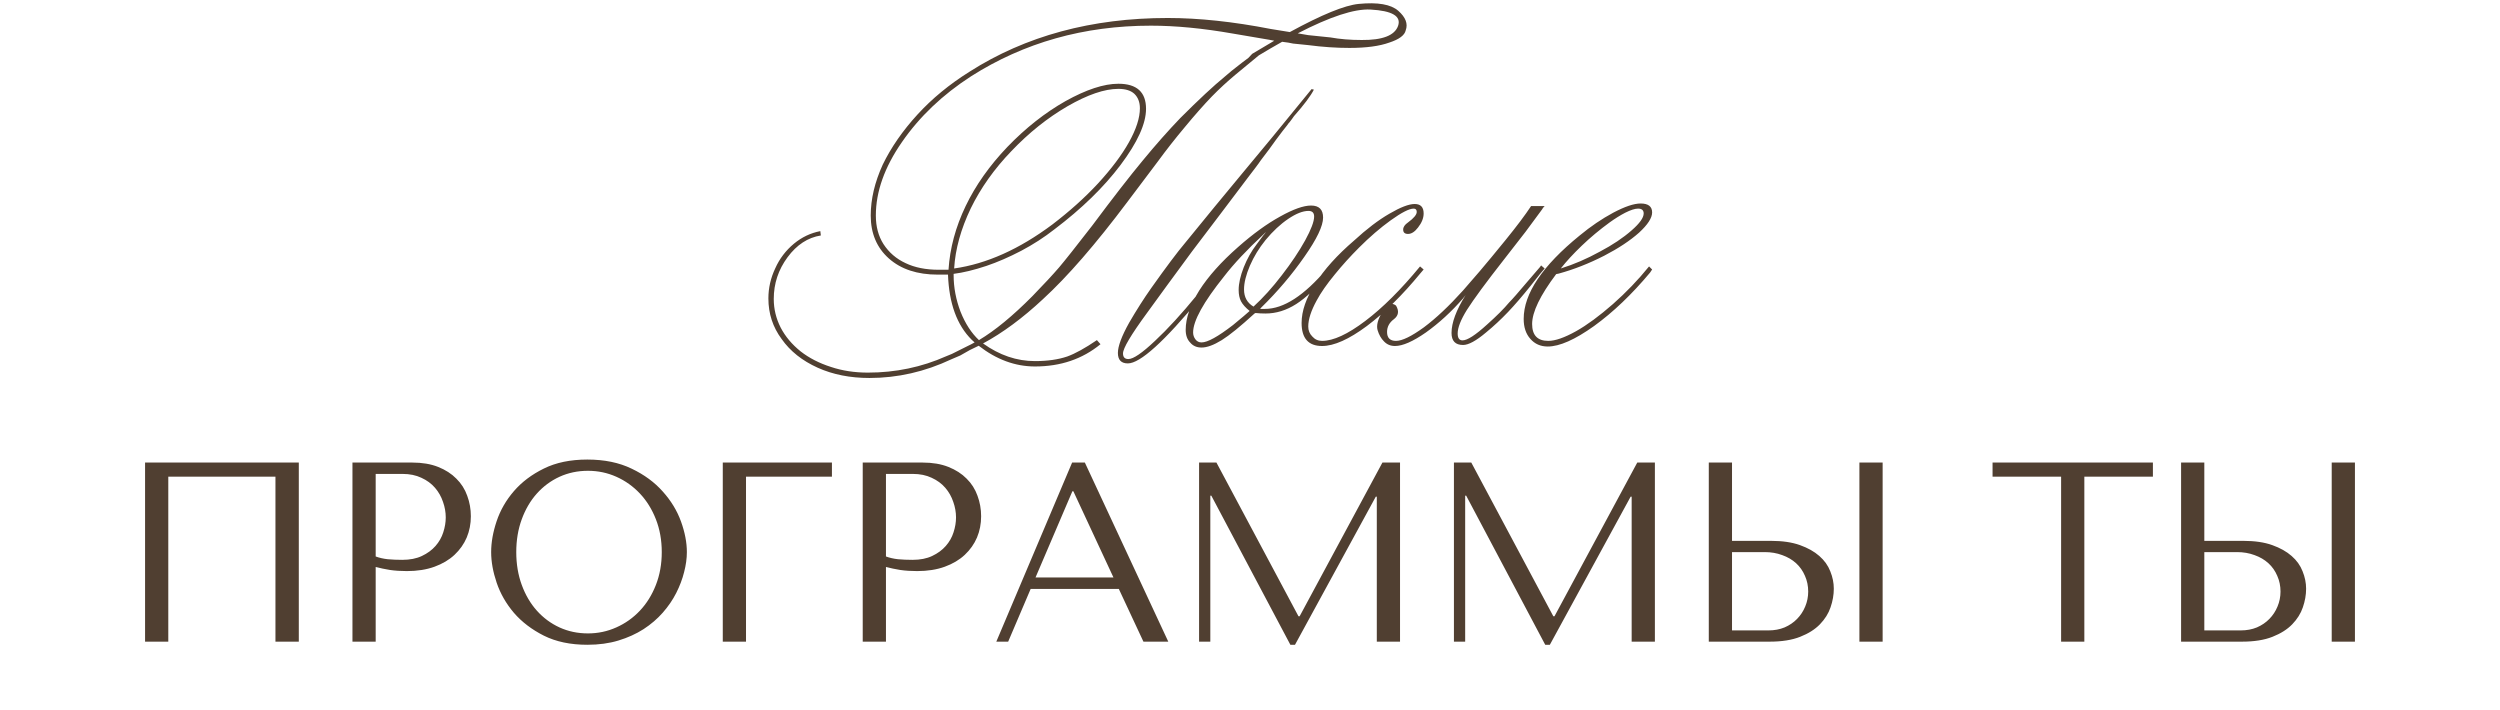 <?xml version="1.0" encoding="UTF-8"?> <svg xmlns="http://www.w3.org/2000/svg" width="1539" height="437" viewBox="0 0 1539 437" fill="none"><path d="M836.387 2.413C848.147 1.258 856.285 2.676 860.801 6.666C865.316 10.656 866.838 14.646 865.368 18.636C864.738 21.681 861.378 24.201 855.288 26.197C849.198 28.402 841.007 29.504 830.717 29.504C822.631 29.504 814.178 28.927 805.358 27.772L796.065 26.827C794.28 26.407 792.022 26.039 789.292 25.724C784.777 28.244 779.999 31.027 774.959 34.072C770.339 37.852 765.509 41.842 760.469 46.042C755.428 50.243 750.598 54.705 745.978 59.431C740.938 64.681 735.425 70.929 729.44 78.174C723.454 85.314 717.889 92.402 712.744 99.437L694.001 124.324C674.47 150.365 657.144 170.316 642.023 184.176C629.528 195.832 617.242 204.915 605.167 211.425C615.247 218.67 625.905 222.293 637.141 222.293C644.806 222.293 651.421 221.348 656.986 219.458C661.922 217.673 668.012 214.313 675.257 209.377L677.462 211.897C666.332 221.033 652.891 225.601 637.141 225.601C624.96 225.601 613.409 221.348 602.489 212.842C600.599 213.788 598.761 214.68 596.976 215.52L591.148 218.828L585.636 221.19C569.36 228.856 552.559 232.688 535.233 232.688C523.368 232.688 512.762 230.588 503.417 226.388C493.862 222.083 486.459 216.203 481.209 208.747C475.748 201.397 473.018 193.049 473.018 183.704C473.018 177.298 474.436 171.103 477.271 165.118C479.896 159.238 483.729 154.197 488.769 149.997C493.599 146.007 499.007 143.434 504.992 142.279L505.307 144.957C497.327 146.217 490.501 150.68 484.831 158.345C479.161 166.01 476.326 174.568 476.326 184.019C476.326 190.214 477.743 196.094 480.578 201.659C483.414 207.12 487.509 212.002 492.864 216.308C498.114 220.403 504.362 223.605 511.607 225.916C518.538 228.226 526.098 229.381 534.288 229.381C551.299 229.381 567.365 226.021 582.486 219.3L585.951 217.883L595.716 213C597.081 212.37 598.499 211.635 599.969 210.795C599.444 210.27 598.866 209.745 598.236 209.22C589.101 200.189 584.218 186.801 583.588 169.056H577.288C564.687 169.056 554.659 165.748 547.204 159.133C539.749 152.517 536.021 143.697 536.021 132.671C536.021 122.591 538.489 112.143 543.424 101.327C548.569 90.722 555.709 80.431 564.845 70.456C573.77 60.691 584.428 51.923 596.819 44.152C631.365 22.101 672.055 11.076 718.887 11.076C737.998 11.076 759.156 13.334 782.362 17.849L794.018 19.739C813.653 9.028 827.777 3.253 836.387 2.413ZM770.864 33.127C775.589 30.292 780.104 27.614 784.41 25.094L783.78 24.937C782.835 24.727 781.995 24.569 781.259 24.464L759.051 20.684C740.57 17.429 723.717 15.801 708.491 15.801C667.329 15.801 630.42 26.197 597.764 46.987C580.228 58.328 566.052 71.821 555.237 87.467C544.526 102.903 539.171 117.971 539.171 132.671C539.171 139.497 540.746 145.377 543.896 150.312C547.256 155.457 551.772 159.343 557.442 161.968C563.112 164.698 569.937 166.063 577.918 166.063H583.903C584.743 152.832 588.261 139.759 594.456 126.844C600.546 114.138 609.104 102.01 620.13 90.46C631.365 78.804 643.283 69.406 655.884 62.266C668.694 55.125 679.562 51.555 688.488 51.555C699.828 51.555 705.499 56.7 705.499 66.991C705.499 76.126 700.248 87.677 689.748 101.642C679.457 115.293 665.912 128.471 649.111 141.177C642.811 146.112 635.985 150.522 628.635 154.407C621.18 158.293 614.039 161.39 607.214 163.7C599.654 166.22 592.934 167.848 587.053 168.583V169.371C587.053 176.931 588.471 184.439 591.306 191.894C594.246 199.244 598.026 205.072 602.646 209.377C612.517 203.497 623.49 194.467 635.565 182.286C642.601 175.041 648.061 169.161 651.946 164.645C655.516 160.445 662.342 151.835 672.422 138.814C685.023 121.908 695.418 108.52 703.608 98.65C711.484 89.094 719.149 80.431 726.605 72.661C737.945 61.321 747.08 52.815 754.011 47.145C757.161 44.415 759.524 42.472 761.099 41.317C762.254 40.372 763.461 39.427 764.721 38.482L768.501 35.647L770.864 33.127ZM587.368 165.275C607.319 162.44 627.48 153.41 647.851 138.184C658.561 129.994 667.907 121.593 675.887 112.983C684.183 103.953 690.535 95.5 694.946 87.624C699.461 79.539 701.718 72.556 701.718 66.676C701.718 62.896 700.563 59.903 698.253 57.698C696.048 55.703 692.793 54.705 688.488 54.705C679.982 54.705 669.534 58.276 657.144 65.416C644.858 72.556 633.36 81.744 622.65 92.98C612.044 104.005 603.697 115.766 597.606 128.261C591.516 140.967 588.103 153.305 587.368 165.275ZM807.406 54.863L808.823 55.178C806.933 58.958 802.838 64.418 796.538 71.559C796.328 71.874 795.96 72.399 795.435 73.134C795.015 73.764 794.543 74.394 794.018 75.024C793.493 75.549 792.915 76.284 792.285 77.229C790.815 79.014 788.557 81.954 785.512 86.049C783.937 88.254 782.572 90.144 781.417 91.72C780.262 93.19 778.477 95.552 776.062 98.807C775.537 99.647 774.434 101.17 772.754 103.375C771.074 105.58 769.551 107.575 768.186 109.36L751.176 131.884L733.85 154.722C729.965 160.078 724.872 167.008 718.572 175.513L705.971 192.839C696.206 206.175 691.323 214.418 691.323 217.568C691.323 219.878 692.425 221.033 694.631 221.033C697.676 221.033 703.136 217.305 711.011 209.85C718.782 202.605 727.392 193.207 736.842 181.656L738.89 183.389C716.734 210.27 701.876 223.71 694.316 223.71C690.22 223.71 688.173 221.558 688.173 217.253C688.173 213.158 690.483 206.962 695.103 198.667C699.618 190.897 704.134 183.809 708.649 177.403C717.889 164.383 724.819 155.142 729.44 149.682L747.71 127.316L765.036 106.368L783.465 84.159C789.135 77.229 797.115 67.463 807.406 54.863ZM805.358 21.629L819.061 23.047C824.836 24.096 831.242 24.622 838.277 24.622C851.088 24.727 858.543 21.839 860.643 15.959C862.743 9.973 857.073 6.613 843.632 5.878C833.762 5.353 818.851 10.236 798.9 20.526L805.358 21.629ZM769.289 191.422C766.769 189.426 764.984 187.431 763.934 185.436C762.989 183.546 762.516 181.236 762.516 178.506C762.516 174.516 763.566 169.843 765.666 164.488C767.766 159.238 770.392 154.565 773.542 150.47L777.637 144.957C778.057 144.537 778.372 144.169 778.582 143.854C778.687 143.644 778.792 143.487 778.897 143.382C779.107 143.172 779.264 142.962 779.369 142.752L778.109 144.012C767.714 153.672 759.524 162.388 753.538 170.158C740.833 186.014 734.48 197.512 734.48 204.652C734.48 206.227 734.952 207.645 735.897 208.905C736.842 210.165 738.103 210.795 739.678 210.795C743.353 210.795 749.811 207.225 759.051 200.084C761.256 198.194 763.461 196.357 765.666 194.572C767.871 192.682 769.079 191.632 769.289 191.422ZM771.652 188.744C777.532 183.389 783.36 176.931 789.135 169.371C794.91 161.915 799.688 154.775 803.468 147.95C807.143 141.229 808.981 136.347 808.981 133.301C808.981 130.991 807.826 129.836 805.516 129.836C802.05 129.836 797.903 131.464 793.073 134.719C788.242 137.974 783.57 142.332 779.054 147.792C775.064 152.727 771.862 157.978 769.446 163.543C767.031 169.213 765.824 174.096 765.824 178.191C765.824 182.916 767.766 186.434 771.652 188.744ZM772.912 192.682L772.282 192.997C763.566 200.977 756.846 206.437 752.121 209.377C747.185 212.422 743.038 213.945 739.678 213.945C736.737 213.945 734.427 212.947 732.747 210.952C730.857 209.062 729.912 206.437 729.912 203.077C729.912 195.832 732.695 187.746 738.26 178.821C743.825 170.106 751.806 161.18 762.201 152.045C771.232 144.064 779.842 137.817 788.032 133.301C796.118 128.786 802.47 126.529 807.091 126.529C812.026 126.529 814.493 128.996 814.493 133.931C814.493 139.077 810.661 147.11 802.995 158.03C795.33 169.056 786.457 179.503 776.377 189.374L775.747 190.161H778.739C790.185 190.161 802.838 181.971 816.699 165.59L817.644 164.015L820.006 165.905C819.166 167.165 818.484 167.9 817.959 168.11C810.713 176.931 804.046 183.284 797.955 187.169C791.865 191.054 785.565 192.997 779.054 192.997C776.849 192.997 774.802 192.892 772.912 192.682ZM874.189 164.015L876.394 165.905L874.504 168.11C863.373 181.656 852.348 192.524 841.427 200.714C830.402 208.905 821.214 213 813.863 213C805.463 213 801.263 208.275 801.263 198.824C801.263 191.474 804.045 183.441 809.611 174.726C815.176 165.905 823.156 157.032 833.552 148.107C841.322 140.967 848.567 135.454 855.288 131.569C862.113 127.579 867.311 125.584 870.881 125.584C874.556 125.584 876.394 127.526 876.394 131.411C876.394 134.246 875.239 137.134 872.929 140.074C870.933 142.699 868.886 144.012 866.786 144.012C864.791 144.012 863.793 143.119 863.793 141.334C863.793 139.759 864.791 138.289 866.786 136.924C870.356 134.299 872.141 132.146 872.141 130.466C872.141 129.101 871.511 128.419 870.251 128.419C867.521 128.419 862.796 130.834 856.075 135.664C849.67 140.284 843.212 145.849 836.702 152.36C831.242 157.82 826.254 163.333 821.739 168.898C816.804 174.883 813.076 180.239 810.556 184.964C807.091 191.264 805.358 196.619 805.358 201.029C805.358 203.445 806.198 205.492 807.878 207.172C809.453 208.957 811.448 209.85 813.863 209.85C820.794 209.85 829.667 205.755 840.482 197.564C851.193 189.479 862.428 178.296 874.189 164.015ZM859.383 188.114C861.378 191.474 860.958 194.257 858.123 196.462C855.288 198.562 853.87 201.187 853.87 204.337C853.87 208.012 855.708 209.85 859.383 209.85C863.163 209.85 868.886 207.067 876.551 201.502C884.007 195.937 892.039 188.376 900.65 178.821C903.275 175.881 906.688 171.943 910.888 167.008C915.088 162.073 920.391 155.667 926.796 147.792C933.621 139.392 938.872 132.409 942.547 126.844H950.895C950.055 127.684 949.53 128.366 949.32 128.891L939.082 142.752L925.851 159.763C914.826 173.833 907.213 184.176 903.012 190.792C899.232 196.882 897.342 201.712 897.342 205.282C897.342 208.117 898.34 209.535 900.335 209.535C903.275 209.535 908.315 206.28 915.456 199.769C921.336 194.519 925.851 190.004 929.001 186.224C930.996 184.229 934.776 179.924 940.342 173.308L948.06 164.33L948.69 163.385L950.895 165.275C949.95 166.22 947.062 169.791 942.232 175.986C937.087 182.391 932.466 187.746 928.371 192.052C923.961 196.672 919.446 200.872 914.826 204.652C908.735 209.797 904.01 212.37 900.65 212.37C895.925 212.37 893.562 209.902 893.562 204.967C893.562 198.667 896.45 190.897 902.225 181.656L900.65 183.704C893.51 191.894 885.897 198.877 877.811 204.652C869.831 210.217 863.478 213 858.753 213C856.023 213 853.765 212.055 851.98 210.165C850.195 208.38 848.883 206.07 848.043 203.235C847.202 200.294 848.2 196.514 851.035 191.894C853.87 187.169 856.653 185.909 859.383 188.114ZM960.818 165.275C968.903 162.755 976.936 159.29 984.916 154.88C992.687 150.785 999.197 146.427 1004.45 141.807C1009.38 137.502 1011.85 134.036 1011.85 131.411C1011.85 129.416 1010.69 128.419 1008.38 128.419C1006.49 128.419 1003.87 129.259 1000.51 130.939C997.464 132.514 994.262 134.509 990.901 136.924C984.706 141.439 978.983 146.217 973.733 151.257C968.483 156.297 964.178 160.97 960.818 165.275ZM1015.16 164.015L1017.05 165.905L1015.79 167.795C1004.55 181.236 993.054 192.209 981.293 200.714C969.533 209.115 960.03 213.315 952.785 213.315C948.375 213.315 944.804 211.74 942.074 208.59C939.344 205.545 937.979 201.449 937.979 196.304C937.979 180.764 949.477 163.648 972.473 144.957C979.193 139.392 986.071 134.719 993.107 130.939C1000.25 127.159 1005.86 125.269 1009.96 125.269C1014.68 125.269 1017.05 127.106 1017.05 130.781C1017.05 134.141 1014.37 138.289 1009.01 143.224C1003.45 148.16 996.309 152.885 987.594 157.4C978.143 162.23 968.798 165.905 959.558 168.425L957.982 168.741C948.112 181.866 943.177 192.104 943.177 199.454C943.177 206.385 946.484 209.85 953.1 209.85C957.405 209.85 963.128 207.855 970.268 203.865C976.988 200.084 984.549 194.519 992.949 187.169C1001.03 180.029 1008.44 172.311 1015.16 164.015Z" fill="#503F31"></path><path d="M89.302 395V284.748H183.946V395H169.568V293.436H103.602V395H89.302ZM216.972 395V284.748H253.799C259.899 284.748 265.204 285.645 269.714 287.439C274.225 289.233 277.967 291.642 280.939 294.666C283.963 297.639 286.193 301.15 287.628 305.2C289.115 309.198 289.858 313.4 289.858 317.809C289.858 322.473 289.012 326.83 287.321 330.879C285.629 334.877 283.118 338.439 279.786 341.566C276.506 344.641 272.405 347.076 267.485 348.87C262.564 350.664 256.9 351.561 250.493 351.561C246.7 351.561 243.215 351.33 240.037 350.869C236.91 350.356 233.989 349.741 231.272 349.023V395H216.972ZM231.272 342.565C233.476 343.385 235.937 343.949 238.653 344.257C241.421 344.513 244.419 344.641 247.649 344.641C252.364 344.641 256.388 343.847 259.719 342.258C263.102 340.669 265.896 338.618 268.1 336.107C270.304 333.595 271.893 330.802 272.867 327.727C273.892 324.6 274.404 321.525 274.404 318.5C274.404 315.323 273.84 312.145 272.713 308.967C271.636 305.738 269.996 302.842 267.792 300.279C265.588 297.716 262.795 295.666 259.412 294.128C256.08 292.539 252.21 291.745 247.802 291.745H231.272V342.565ZM302.356 339.874C302.356 333.877 303.484 327.522 305.739 320.807C307.994 314.092 311.531 307.942 316.349 302.355C321.218 296.717 327.369 292.078 334.801 288.439C342.233 284.748 351.152 282.903 361.557 282.903C372.064 282.903 381.162 284.774 388.851 288.516C396.59 292.206 402.972 296.896 407.995 302.585C413.069 308.224 416.811 314.374 419.22 321.038C421.629 327.701 422.833 333.98 422.833 339.874C422.833 343.77 422.269 347.87 421.142 352.176C420.065 356.481 418.451 360.761 416.298 365.015C414.145 369.27 411.378 373.319 407.995 377.163C404.663 380.956 400.716 384.339 396.155 387.312C391.593 390.233 386.442 392.565 380.701 394.308C374.96 396.051 368.579 396.922 361.557 396.922C351.203 396.922 342.285 395.051 334.801 391.31C327.369 387.568 321.218 382.878 316.349 377.24C311.531 371.55 307.994 365.374 305.739 358.711C303.484 352.047 302.356 345.769 302.356 339.874ZM317.81 339.874C317.81 347.204 318.937 353.944 321.193 360.095C323.448 366.245 326.549 371.525 330.496 375.933C334.442 380.341 339.081 383.775 344.412 386.235C349.794 388.696 355.637 389.926 361.941 389.926C368.092 389.926 373.909 388.696 379.394 386.235C384.93 383.775 389.773 380.341 393.925 375.933C398.077 371.525 401.357 366.245 403.766 360.095C406.175 353.944 407.38 347.204 407.38 339.874C407.38 332.545 406.175 325.804 403.766 319.654C401.357 313.503 398.077 308.224 393.925 303.816C389.773 299.408 384.955 295.973 379.471 293.513C373.986 291.053 368.143 289.823 361.941 289.823C355.637 289.823 349.794 291.053 344.412 293.513C339.081 295.973 334.442 299.408 330.496 303.816C326.549 308.224 323.448 313.503 321.193 319.654C318.937 325.804 317.81 332.545 317.81 339.874ZM444.942 395V284.748H512.139V293.436H459.242V395H444.942ZM531.095 395V284.748H567.923C574.022 284.748 579.327 285.645 583.837 287.439C588.348 289.233 592.09 291.642 595.063 294.666C598.087 297.639 600.316 301.15 601.751 305.2C603.238 309.198 603.981 313.4 603.981 317.809C603.981 322.473 603.135 326.83 601.444 330.879C599.752 334.877 597.241 338.439 593.909 341.566C590.629 344.641 586.528 347.076 581.608 348.87C576.687 350.664 571.023 351.561 564.616 351.561C560.824 351.561 557.338 351.33 554.16 350.869C551.034 350.356 548.112 349.741 545.396 349.023V395H531.095ZM545.396 342.565C547.6 343.385 550.06 343.949 552.776 344.257C555.544 344.513 558.543 344.641 561.772 344.641C566.487 344.641 570.511 343.847 573.843 342.258C577.225 340.669 580.019 338.618 582.223 336.107C584.427 333.595 586.016 330.802 586.99 327.727C588.015 324.6 588.527 321.525 588.527 318.5C588.527 315.323 587.964 312.145 586.836 308.967C585.76 305.738 584.119 302.842 581.915 300.279C579.711 297.716 576.918 295.666 573.535 294.128C570.203 292.539 566.334 291.745 561.926 291.745H545.396V342.565ZM613.327 395L659.996 284.748H667.838L719.196 395H703.896L688.75 362.555H634.47L620.631 395H613.327ZM637.469 355.482H685.444L660.765 302.432H660.149L637.469 355.482ZM738.153 395V284.748H748.84L799.352 379.393H800.044L851.018 284.748H861.859V395H847.559V305.738H846.944L797.2 396.922H794.355L745.687 305.123H745.072V395H738.153ZM895.039 395V284.748H905.726L956.239 379.393H956.931L1007.9 284.748H1018.75V395H1004.45V305.738H1003.83L954.086 396.922H951.241L902.574 305.123H901.959V395H895.039ZM1051.93 395V284.748H1066.23V332.955H1090.29C1097.26 332.955 1103.18 333.826 1108.05 335.569C1112.92 337.311 1116.89 339.541 1119.97 342.258C1123.09 344.974 1125.35 348.126 1126.73 351.714C1128.17 355.251 1128.89 358.813 1128.89 362.401C1128.89 366.194 1128.22 370.013 1126.89 373.857C1125.61 377.65 1123.43 381.135 1120.35 384.313C1117.33 387.44 1113.28 390.003 1108.2 392.002C1103.18 394.001 1096.9 395 1089.37 395H1051.93ZM1066.23 388.08H1088.6C1092.29 388.08 1095.62 387.465 1098.59 386.235C1101.57 384.954 1104.13 383.211 1106.28 381.007C1108.44 378.803 1110.1 376.266 1111.28 373.396C1112.51 370.474 1113.13 367.399 1113.13 364.17C1113.13 360.684 1112.46 357.455 1111.13 354.482C1109.84 351.458 1108.03 348.87 1105.67 346.717C1103.31 344.564 1100.46 342.898 1097.13 341.719C1093.85 340.489 1090.27 339.874 1086.37 339.874H1066.23V388.08ZM1144.65 395V284.748H1158.95V395H1144.65ZM1226.62 293.436V284.748H1325.33V293.436H1283.12V395H1268.82V293.436H1226.62ZM1342.68 395V284.748H1356.98V332.955H1381.04C1388.01 332.955 1393.93 333.826 1398.8 335.569C1403.67 337.311 1407.64 339.541 1410.72 342.258C1413.85 344.974 1416.1 348.126 1417.48 351.714C1418.92 355.251 1419.64 358.813 1419.64 362.401C1419.64 366.194 1418.97 370.013 1417.64 373.857C1416.36 377.65 1414.18 381.135 1411.1 384.313C1408.08 387.44 1404.03 390.003 1398.96 392.002C1393.93 394.001 1387.65 395 1380.12 395H1342.68ZM1356.98 388.08H1379.35C1383.04 388.08 1386.37 387.465 1389.34 386.235C1392.32 384.954 1394.88 383.211 1397.03 381.007C1399.19 378.803 1400.85 376.266 1402.03 373.396C1403.26 370.474 1403.88 367.399 1403.88 364.17C1403.88 360.684 1403.21 357.455 1401.88 354.482C1400.6 351.458 1398.78 348.87 1396.42 346.717C1394.06 344.564 1391.22 342.898 1387.88 341.719C1384.6 340.489 1381.02 339.874 1377.12 339.874H1356.98V388.08ZM1435.4 395V284.748H1449.7V395H1435.4Z" fill="#503F31"></path></svg> 